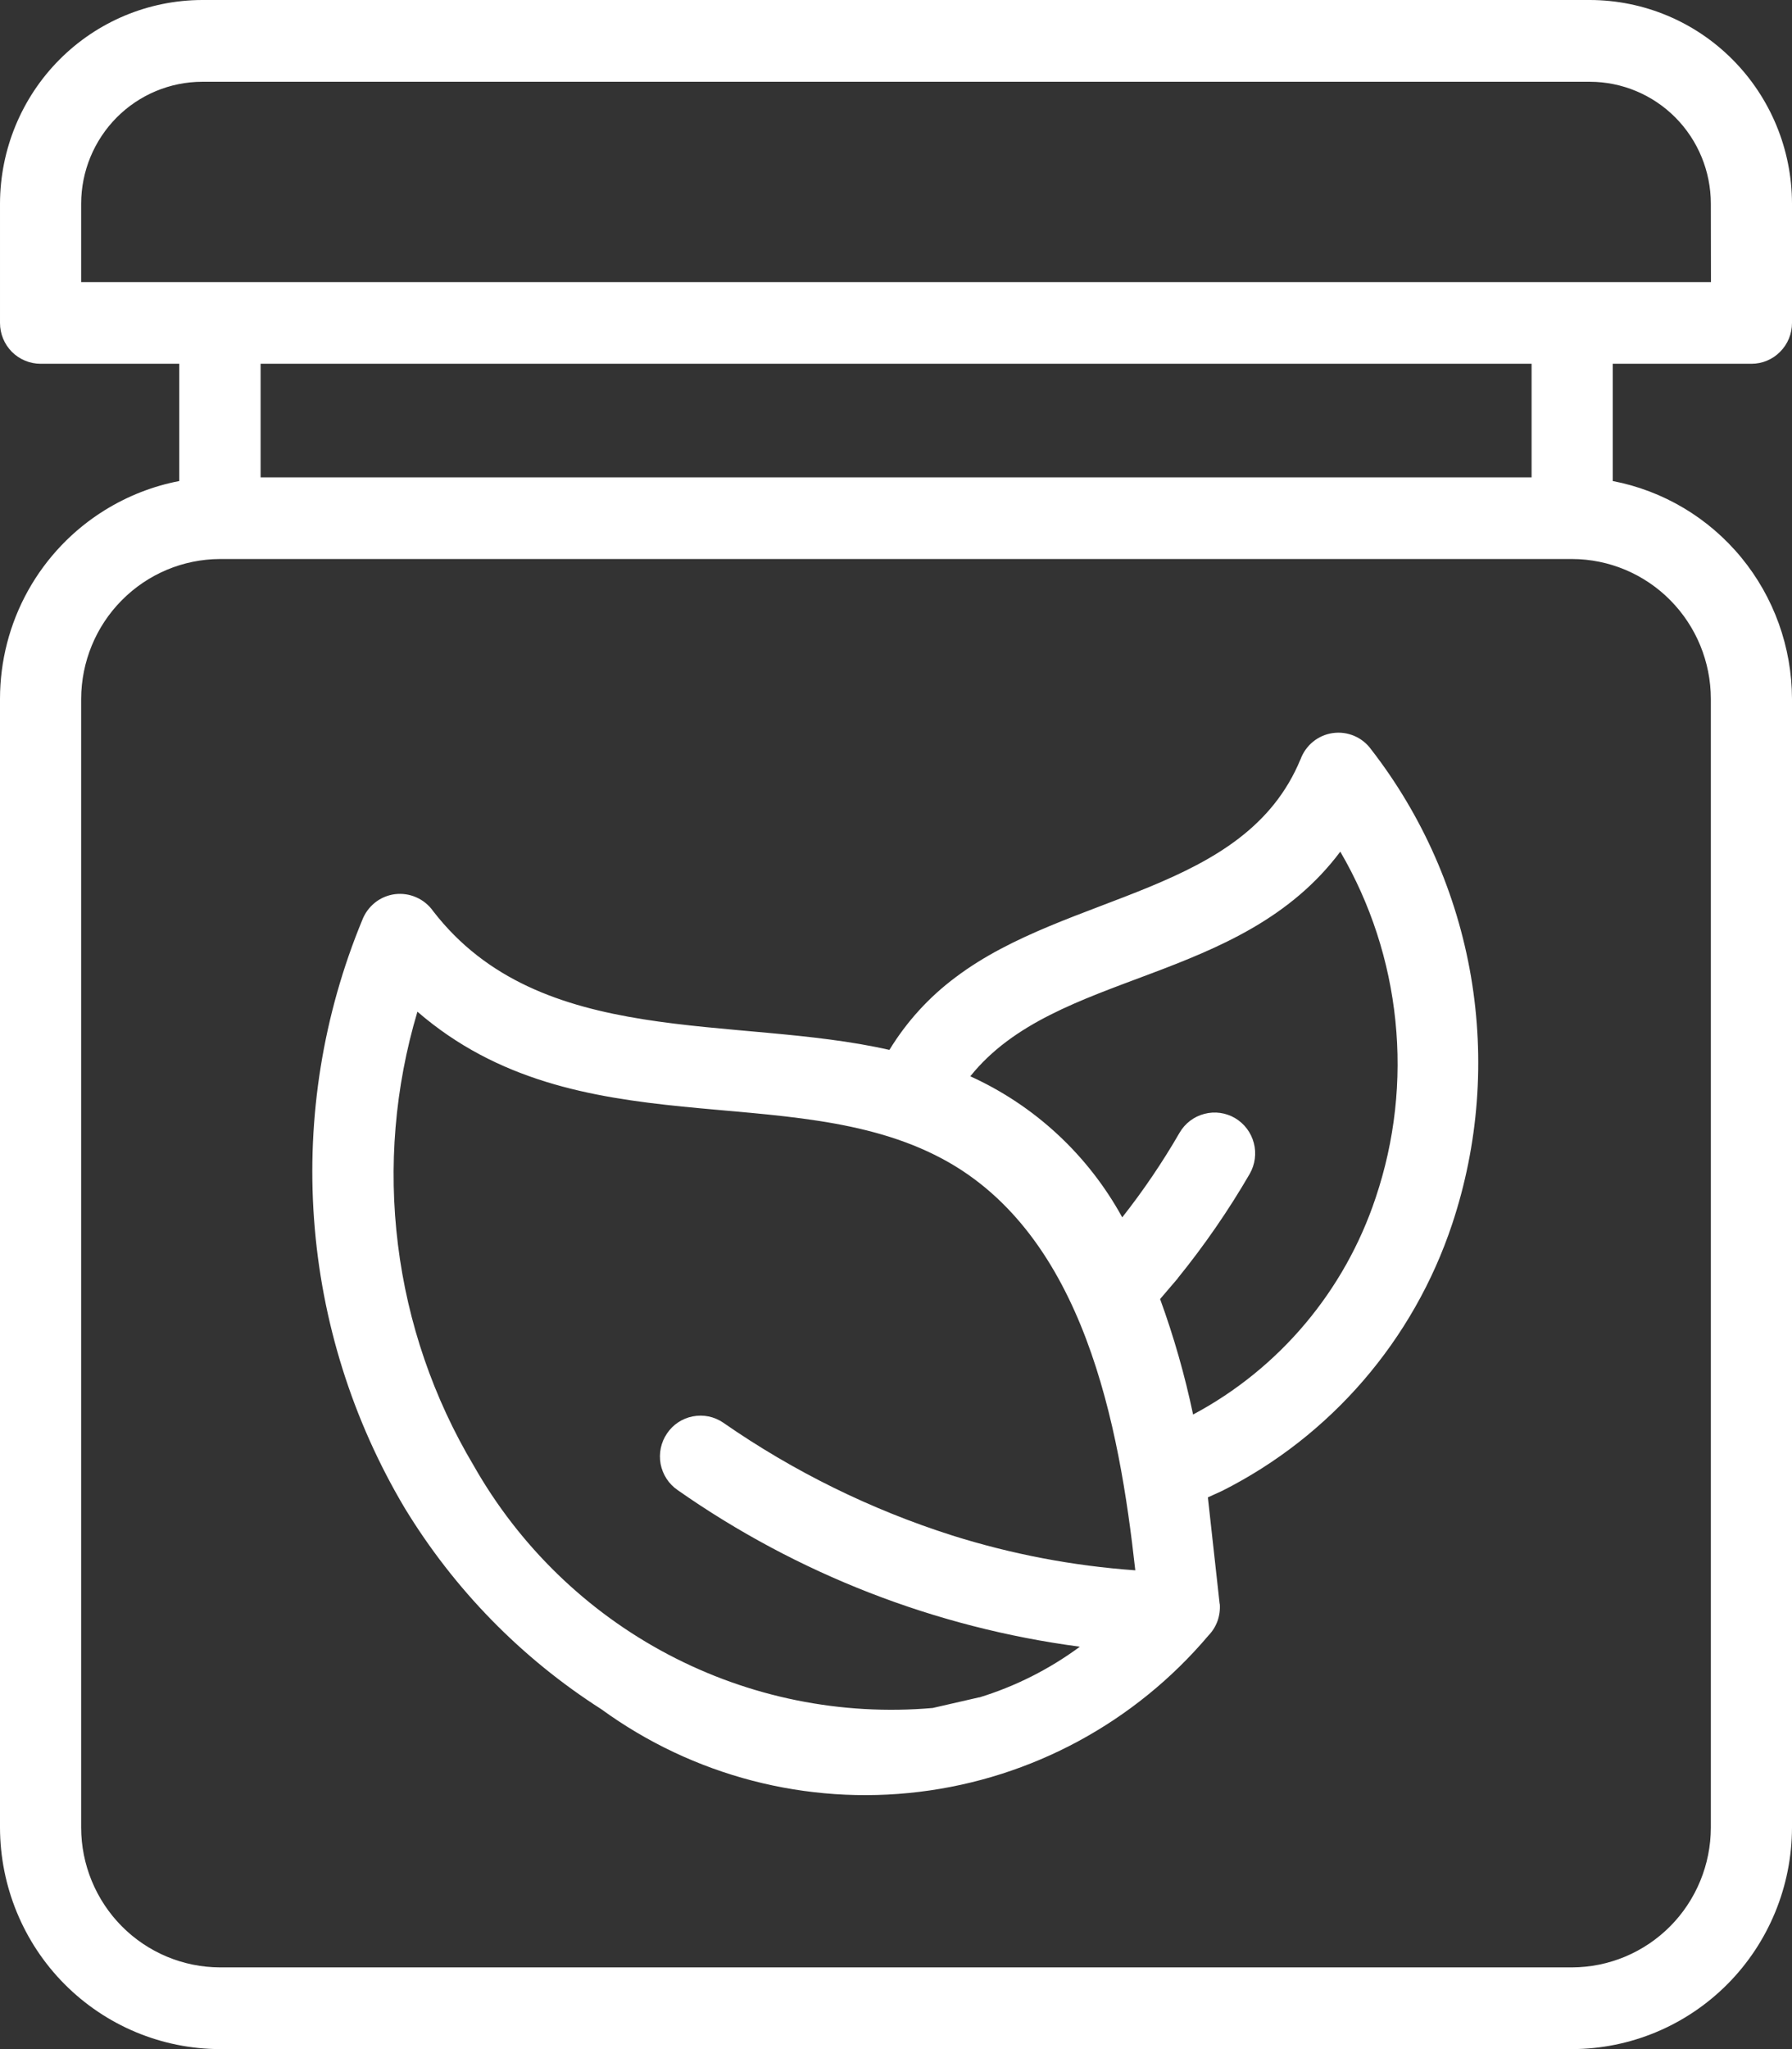 <svg width="28" height="32" viewBox="0 0 28 32" fill="none" xmlns="http://www.w3.org/2000/svg">
<rect x="0" y="0" width="28" height="32" fill="#333333" stroke="none"/>
<g clip-path="url(#clip0_3086_3548)">
<path d="M18.882 25.541C17.734 26.898 16.12 27.77 14.361 27.983C12.603 28.196 10.829 27.735 9.394 26.691C8.146 25.894 7.096 24.82 6.324 23.551C5.508 22.18 5.022 20.635 4.907 19.041C4.791 17.447 5.049 15.847 5.659 14.371C5.7 14.263 5.769 14.168 5.859 14.096C5.949 14.024 6.057 13.979 6.171 13.964C6.285 13.95 6.401 13.967 6.506 14.014C6.611 14.06 6.702 14.135 6.768 14.229C8.44 16.394 11.475 15.845 13.897 16.396C14.167 15.954 14.518 15.569 14.932 15.261C16.696 13.93 19.45 13.964 20.32 11.858V11.86C20.359 11.752 20.427 11.656 20.515 11.584C20.604 11.511 20.711 11.464 20.825 11.448C20.938 11.432 21.053 11.447 21.159 11.492C21.264 11.536 21.356 11.609 21.423 11.702C22.227 12.737 22.763 13.956 22.984 15.25C23.204 16.544 23.104 17.874 22.689 19.119C22.085 20.93 20.794 22.427 19.097 23.282L18.873 23.384L19.057 25.047H19.059C19.066 25.138 19.054 25.228 19.024 25.314C18.993 25.399 18.945 25.476 18.882 25.541ZM3.436 32C2.525 31.998 1.652 31.633 1.008 30.985C0.364 30.337 0.002 29.458 0 28.541L0 10.914C8.05192e-05 10.322 0.151 9.74 0.438 9.224C0.726 8.708 1.14 8.274 1.641 7.965C1.997 7.745 2.39 7.591 2.801 7.512V5.681H0.635C0.467 5.681 0.305 5.614 0.186 5.495C0.067 5.375 0 5.213 4.27966e-05 5.044V3.179C0.002 2.337 0.335 1.529 0.927 0.933C1.519 0.337 2.321 0.002 3.158 0L24.844 0C25.681 0.002 26.483 0.337 27.074 0.933C27.666 1.529 27.999 2.337 28 3.179V5.044C28 5.213 27.933 5.375 27.814 5.494C27.696 5.614 27.535 5.681 27.367 5.681H25.199V7.512C25.986 7.663 26.696 8.085 27.207 8.706C27.718 9.327 27.998 10.108 28 10.914V28.541C27.998 29.458 27.636 30.337 26.992 30.985C26.348 31.633 25.475 31.998 24.564 32L3.436 32ZM24.564 30.724C25.139 30.722 25.689 30.492 26.096 30.083C26.502 29.674 26.731 29.119 26.732 28.541V10.914C26.731 10.335 26.503 9.781 26.096 9.371C25.69 8.962 25.139 8.731 24.564 8.73H3.436C2.861 8.732 2.311 8.963 1.905 9.372C1.498 9.781 1.27 10.336 1.268 10.914V28.541C1.269 29.119 1.498 29.674 1.904 30.083C2.311 30.492 2.861 30.722 3.436 30.724L24.564 30.724ZM18.404 19.962L18.128 20.285H18.126C18.341 20.874 18.513 21.477 18.642 22.09C19.99 21.372 21.011 20.159 21.495 18.704C21.794 17.816 21.899 16.874 21.803 15.941C21.708 15.009 21.414 14.108 20.942 13.3C19.38 15.386 16.498 15.139 15.161 16.808C16.168 17.265 17.001 18.037 17.535 19.011C17.865 18.592 18.164 18.151 18.431 17.689C18.516 17.543 18.655 17.437 18.818 17.395C18.98 17.352 19.153 17.376 19.298 17.461C19.443 17.547 19.548 17.686 19.591 17.85C19.634 18.013 19.61 18.187 19.526 18.333C19.194 18.905 18.818 19.449 18.402 19.962L18.404 19.962ZM14.876 23.978C15.806 24.271 16.767 24.454 17.739 24.523C17.49 22.275 16.945 19.283 14.723 18.096C12.339 16.821 9.028 17.965 6.522 15.799V15.8C6.17 16.979 6.066 18.218 6.218 19.438C6.369 20.659 6.773 21.834 7.402 22.889C8.114 24.143 9.168 25.166 10.438 25.836C11.709 26.507 13.144 26.797 14.573 26.673L15.302 26.506V26.508C15.866 26.335 16.397 26.067 16.873 25.716C14.614 25.418 12.458 24.58 10.588 23.27C10.449 23.175 10.354 23.028 10.322 22.862C10.307 22.78 10.308 22.696 10.325 22.614C10.342 22.532 10.375 22.455 10.422 22.386C10.516 22.246 10.661 22.15 10.826 22.119C10.991 22.087 11.161 22.122 11.3 22.217C12.399 22.98 13.604 23.573 14.876 23.978ZM15.726 16.271L15.688 16.3L15.726 16.271ZM8.471 4.405H26.734L26.732 3.179C26.731 2.675 26.532 2.192 26.178 1.835C25.824 1.479 25.344 1.278 24.844 1.277H3.158C2.657 1.278 2.177 1.479 1.823 1.835C1.469 2.192 1.269 2.675 1.268 3.179V4.405L8.471 4.405ZM5.933 5.681H4.072V7.455H23.931V5.681H5.933ZM21.705 26.727C21.727 26.727 21.748 26.725 21.77 26.725L21.705 26.727Z" fill="white"/>
</g>
<defs>
<clipPath id="clip0_3086_3548">
<rect width="28" height="32" fill="white"/>
</clipPath>
</defs>
</svg>
